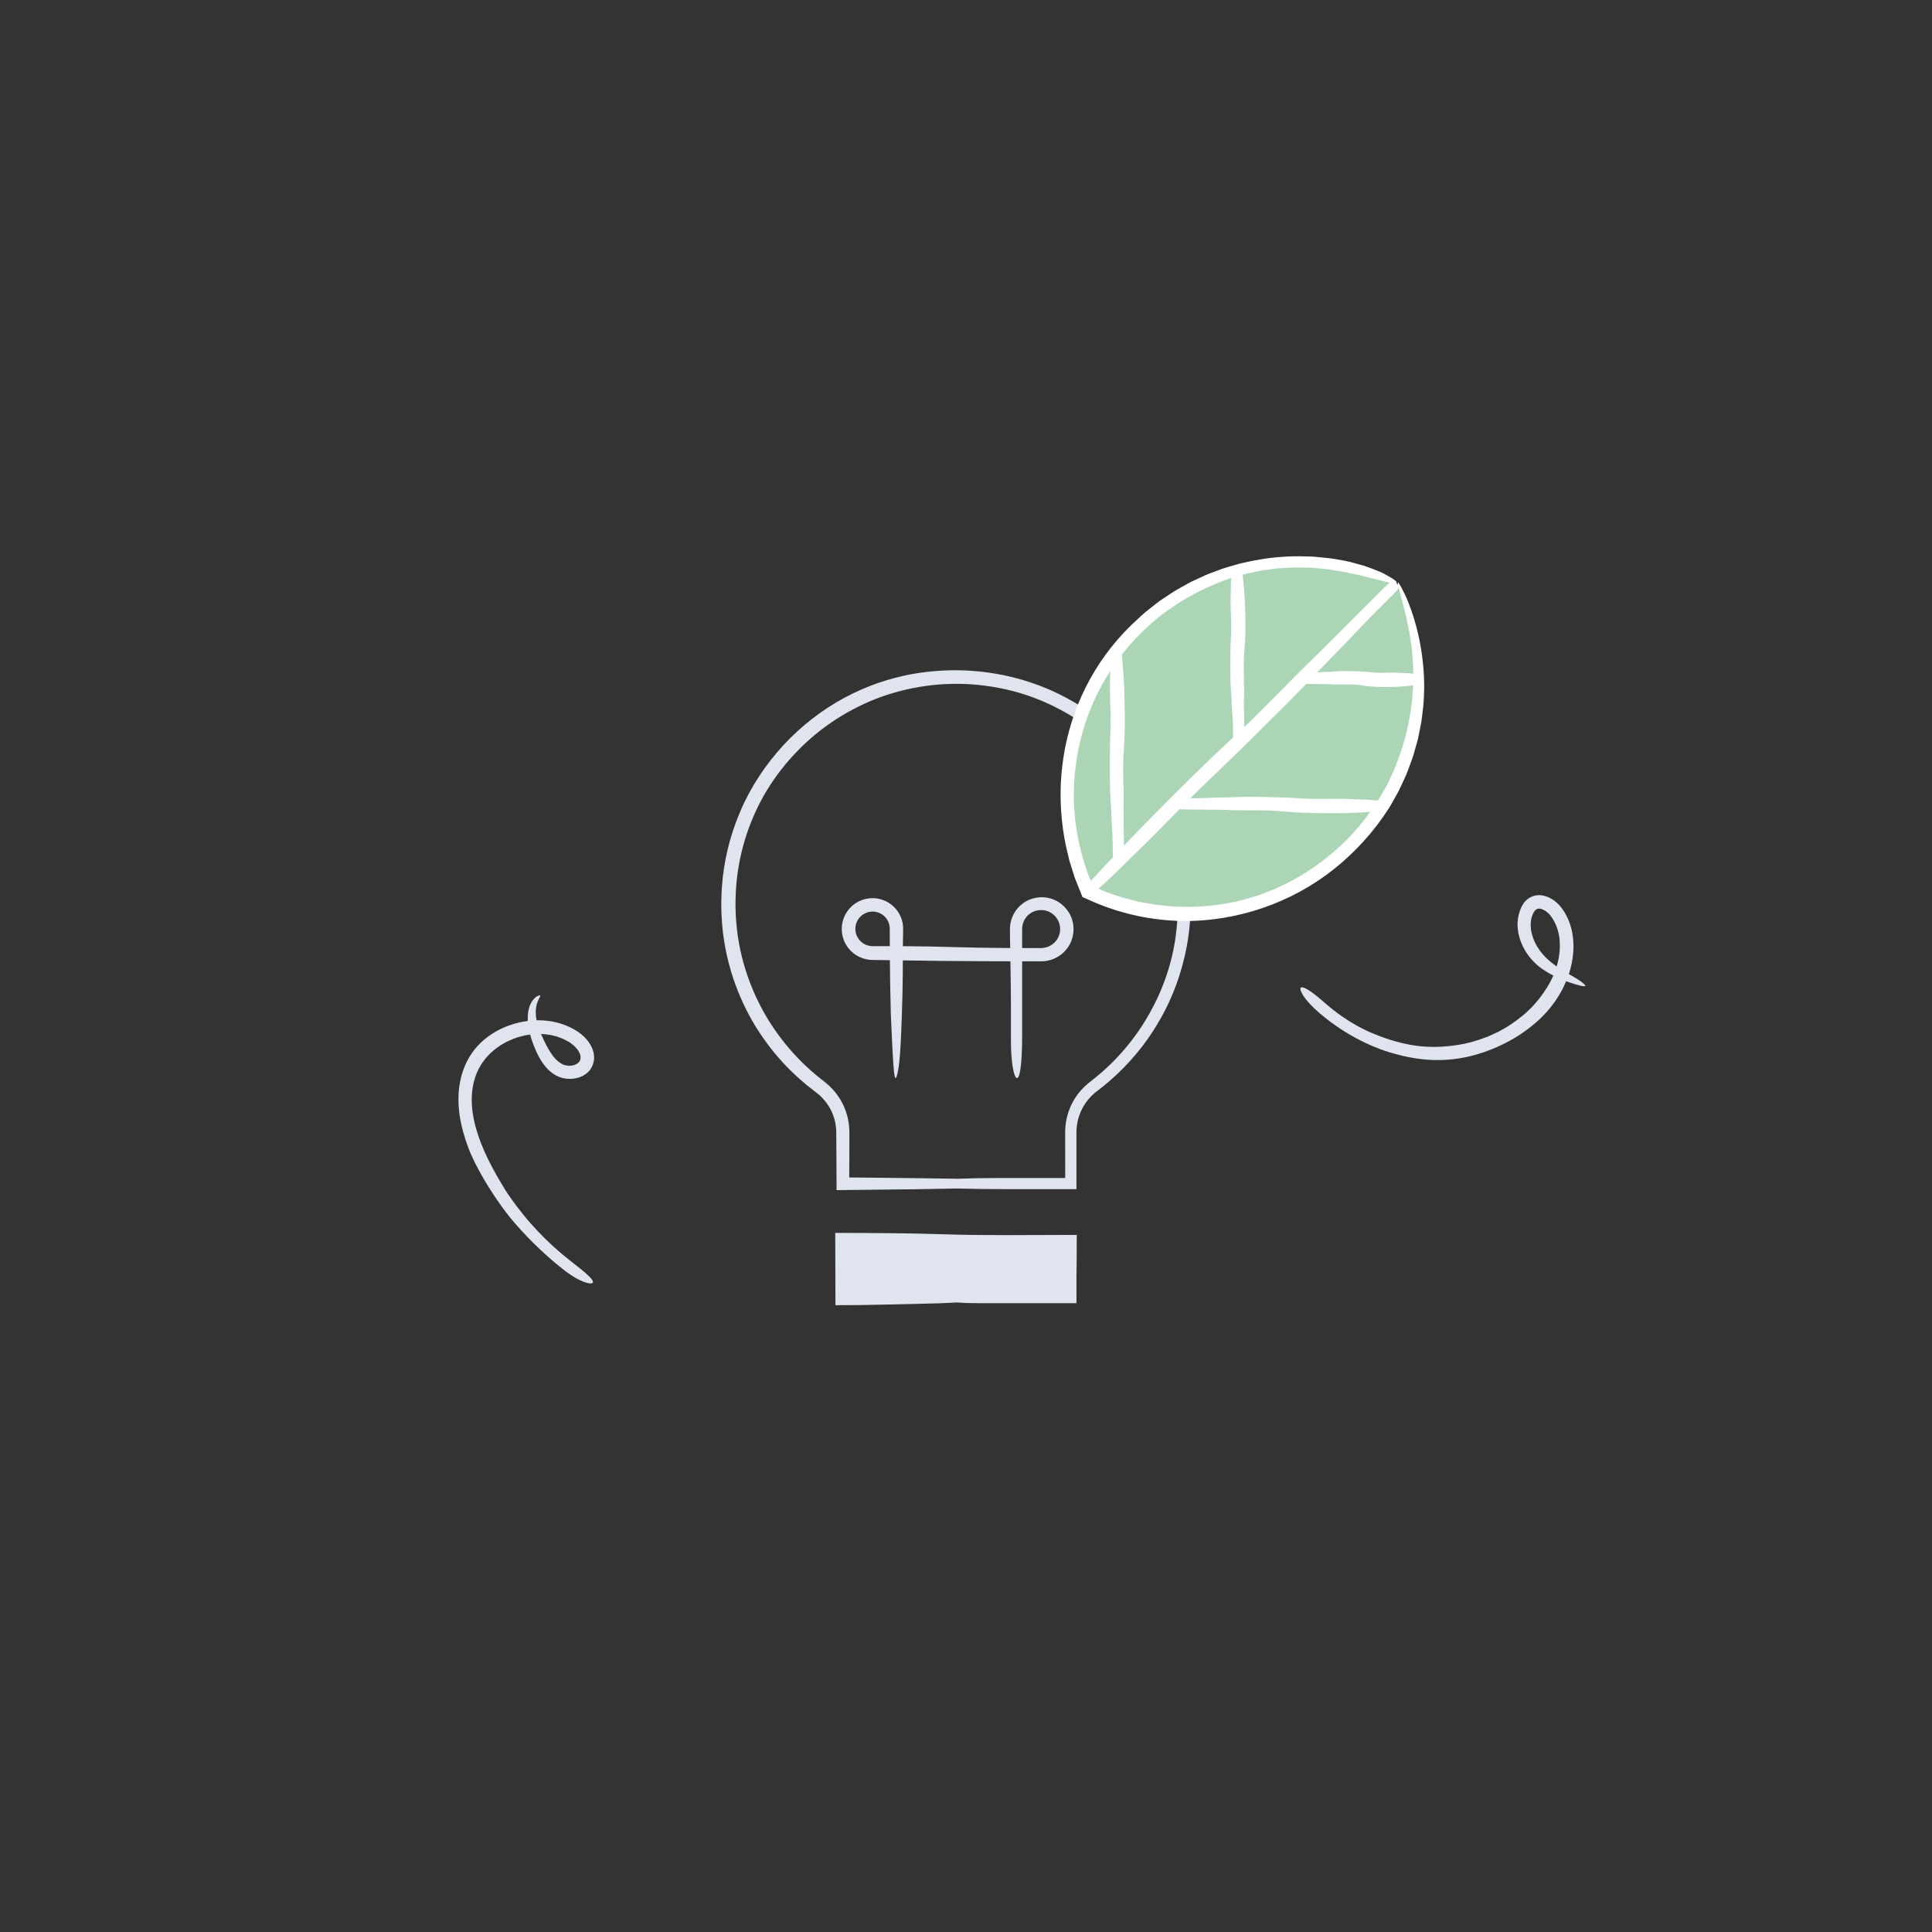 <?xml version="1.0" encoding="UTF-8"?><svg id="Layer_1" xmlns="http://www.w3.org/2000/svg" xmlns:xlink="http://www.w3.org/1999/xlink" viewBox="0 0 700 700"><rect x="0" y="0" width="700" height="700" fill="#333333" stroke="none"/><defs><style>.cls-1{fill:#fff;}.cls-2{fill:#dfe4ee;}.cls-3{fill:#abd5b4;}</style><symbol id="green-energy" viewBox="0 0 408.31 271.35"><g><g><polyline class="cls-2" points="180.65 268.62 221.96 268.62 221.96 247.97 139.35 247.97 139.35 268.62 180.65 268.62"/><path class="cls-2" d="M180.65,266.83c-1.44-.06-2.91-.12-4.46-.18-8.62-.37-19.15-.37-22.98-.37-2.41-.03-4.76-.07-7.07-.1-1.47,0-2.92-.01-4.33-.02-.04-5.37-.08-10.52-.13-15.86h.35c.48,0,.96-.01,1.44-.01,1.39,0,2.81,0,4.24,0,2.87,.02,5.81,.05,8.84,.11,18.19,.37,37.35,.37,54.58,.37,1.57-.01,3.27-.02,5.08-.03,.91-.01,1.84-.02,2.8-.04h.16l.03-.02,.07-.02s.03,.05,.04,.09c0-.15,.01,.49,.02,.85l.02,1.23c.03,1.64,.06,3.28,.08,4.9,.03,2.92,.06,5.74,.09,8.22v.24c-.07,0-.16,.02-.26,.03h-.11l-.15,.02h-.32c-.43,.01-.87,.02-1.34,.03-1.85,.04-3.96,.08-6.17,.12-4.42,.09-9.26,.17-13.27,.17h-11.49c-2.15,0-4.08,.11-5.76,.29v3.52c2.02,.16,4.51,.25,7.67,.25h35.62v-9.53c.03-2.31,.06-4.56,.08-6.74,0-2.9,.02-5.73,.03-8.47-8.73,.03-16.86,.06-25.18,.08-7.63,0-15.43-.05-24.14-.34-5.03-.17-10.92-.28-17.03-.35-3.06-.02-6.17-.05-9.25-.08-4.04,0-8.04-.02-11.91-.03,.03,11.38,.06,21.55,.08,26.19,5.86-.03,8.43-.05,8.91-.05,1.66-.03,18.22-.31,29.71-.68,1.88-.09,3.69-.19,5.42-.27v-3.52Z"/></g><path class="cls-2" d="M180.65,225.53c-3.97-.06-8.05-.12-12.33-.18-8.66-.09-18.09-.19-26.71-.29v-.54c.02-.91,.02-1.81,.03-2.71,0-1.8,.01-3.57,.02-5.29,0-1.72,0-3.39,.01-5.01,0-.81,0-1.6,0-2.38,0-.77,0-1.69-.1-2.49-.29-3.32-1.28-6.24-2.5-8.58-1.22-2.35-2.66-4.12-3.9-5.4-1.17-1.26-2.69-2.4-3.8-3.27-1.19-.93-2.35-1.9-3.47-2.89-2.25-1.98-4.36-4.07-6.35-6.25-3.97-4.35-7.42-9.06-10.3-14.02-5.73-9.94-9.31-20.86-10.42-32.05-1.14-11.19,.02-22.65,3.65-33.56,1.82-5.45,4.24-10.77,7.29-15.81,3.07-5.03,6.75-9.8,11.01-14.18,8.48-8.8,19.12-15.66,30.76-19.82,11.66-4.09,24.31-5.51,36.55-4.01,6.11,.74,12.13,2.13,17.85,4.23,5.72,2.1,11.17,4.85,16.21,8.13,10.08,6.56,18.43,15.37,24.49,25.13,3.05,4.88,5.85,10.67,7.95,17.05,2.16,6.36,3.45,13.34,3.91,20.38,.42,7.04-.08,14.15-1.41,20.75-1.33,6.61-3.49,12.7-5.97,17.93-1.39,2.9-3.45,6.9-6.46,11.28-2.99,4.38-6.89,9.13-11.61,13.52-1.17,1.11-2.4,2.18-3.67,3.22-1.26,1.08-2.55,1.96-4.03,3.28-2.8,2.53-4.96,5.78-6.2,9.32-.62,1.77-1.02,3.59-1.19,5.42-.09,.89-.11,1.87-.11,2.69,0,.82,0,1.64,0,2.45,0,3.25,.01,6.39,.02,9.37v4.31h-23.32c-5.95,0-11.27,.11-15.91,.29v3.52c5.58,.16,12.46,.25,21.21,.25h22.09v-19.39c0-.49,0-1.03,0-1.48,.01-.46,.02-.92,.07-1.39,.07-.93,.24-1.86,.46-2.79,.47-1.86,1.2-3.7,2.26-5.38,1.03-1.7,2.39-3.24,3.95-4.54,.74-.6,1.75-1.36,2.64-2.06,.89-.74,1.81-1.46,2.67-2.23,3.52-3.03,6.76-6.37,9.64-9.81,5.78-6.88,9.95-14.27,12.59-20.36,2.66-6.1,3.9-10.89,4.41-12.85,1.98-7.55,2.8-15.12,2.66-22.47-.02-.92-.04-1.83-.06-2.75-.06-.91-.13-1.82-.19-2.73-.09-1.82-.39-3.6-.59-5.38-.57-3.54-1.23-7.04-2.22-10.43-1.86-6.79-4.6-13.2-8.02-19.14-3.39-5.95-7.52-11.4-12.2-16.3-4.68-4.9-9.9-9.3-15.67-12.98-5.76-3.7-11.99-6.79-18.67-9.02-3.32-1.18-6.78-2.02-10.28-2.8-3.53-.66-7.12-1.25-10.79-1.48-7.34-.6-14.94-.18-22.65,1.19-3.84,.76-7.82,1.76-11.85,3.14-4.01,1.41-8.06,3.16-12.05,5.28-7.95,4.27-15.6,10.07-22.13,17.11-6.52,7.05-12.03,15.29-15.78,24.15-3.79,8.83-6.01,18.17-6.63,27.14-.21,2.24-.21,4.46-.26,6.65,.02,2.19,.08,4.34,.26,6.45,.31,4.22,.94,8.27,1.8,12.07,1.7,7.61,4.31,14.21,7,19.54,2.69,5.35,5.47,9.46,7.61,12.33,2.15,2.87,3.62,4.55,4.02,5,.53,.6,1.85,2.15,4.04,4.33,2.18,2.19,5.23,5,9.25,8.02,.23,.18,.46,.35,.69,.54,.21,.17,.44,.33,.64,.52,.42,.36,.84,.75,1.24,1.17,.8,.84,1.56,1.78,2.24,2.83,1.36,2.09,2.36,4.64,2.72,7.45,.09,.7,.14,1.42,.15,2.14,0,.82,.01,1.65,.02,2.49,.01,1.69,.02,3.42,.03,5.19,.02,4.28,.05,8.75,.07,13.37,4.92-.06,17.57-.2,28.65-.32,5.2-.1,10.21-.19,14.98-.27v-3.52Z"/><g><g><path class="cls-3" d="M339.86,9.74c-31.16-14.4-69.3-8.75-94.99,16.94-25.69,25.69-31.33,63.83-16.94,94.99,31.16,14.4,69.3,8.75,94.99-16.94,25.69-25.69,31.33-63.83,16.94-94.99Z"/><path class="cls-1" d="M349.94,47.88c-.12,2.64-.13,5.38-.54,8.11-.17,1.37-.3,2.75-.52,4.12-.27,1.36-.54,2.72-.8,4.06-.14,.67-.27,1.35-.41,2.02-.18,.66-.37,1.31-.55,1.96-.37,1.3-.73,2.59-1.08,3.85-.38,1.25-.87,2.45-1.29,3.64-.45,1.18-.82,2.35-1.3,3.44-1,2.16-1.89,4.21-2.79,6.01-.98,1.76-1.86,3.34-2.61,4.69-.36,.68-.75,1.26-1.1,1.78-.35,.52-.65,.98-.91,1.37-.52,.78-.86,1.29-.98,1.47-5.6,7.98-12.54,15.13-20.54,21.02-8.01,5.87-17.14,10.35-26.8,13.19-9.66,2.82-19.88,4.07-30.02,3.33-10.13-.73-20.15-3.26-29.37-7.51-.78-.33-1.55-.67-2.2-.95-.57-1.43-1.15-2.85-1.71-4.26-.43-1.15-.96-2.25-1.3-3.41-.36-1.15-.72-2.29-1.08-3.43-.36-1.13-.74-2.25-.97-3.41-1.16-4.55-2-9.06-2.42-13.53-.9-8.94-.47-17.69,1.21-26.21,1.69-8.51,4.63-16.8,8.98-24.7,4.36-7.89,10.15-15.39,17.57-22.04,.49-.44,1.29-1.23,2.43-2.2,1.18-.93,2.65-2.09,4.34-3.42,.82-.7,1.83-1.27,2.82-1.96,1-.67,2.06-1.37,3.15-2.1,1.12-.69,2.32-1.32,3.54-2.01,1.23-.67,2.44-1.43,3.78-2,1.32-.61,2.66-1.23,4.02-1.86,.67-.33,1.38-.58,2.08-.84l2.11-.79c2.79-1.15,5.73-1.85,8.53-2.69,5.69-1.34,11.13-2.21,15.52-2.42,4.38-.36,7.9-.14,10.75-.09,2.84,.28,5.04,.43,6.78,.67,2.38,.42,4.58,.74,6.57,1.21,1.97,.52,3.76,1.01,5.38,1.46,1.59,.55,2.99,1.1,4.23,1.59,.62,.25,1.2,.48,1.74,.7,.54,.22,1.02,.5,1.47,.73,3.59,1.91,4.76,2.94,4.15,3.24-.61,.3-2.98-.16-6.53-1.19-1.82-.38-3.93-.96-6.31-1.56-1.21-.24-2.47-.51-3.79-.81-.66-.14-1.33-.32-2.02-.45-.7-.11-1.41-.23-2.13-.35-1.24-.2-2.58-.45-4.03-.66-1.46-.14-3.02-.28-4.69-.44-.42-.04-.84-.08-1.27-.11-.43,0-.87-.02-1.31-.02-.89-.02-1.81-.03-2.75-.05-1.89-.1-3.87,.07-5.96,.18-.94,.08-1.91,.06-2.89,.22-.98,.13-1.98,.27-3,.41-1.01,.16-2.06,.23-3.09,.47-1.03,.22-2.07,.45-3.12,.68-2.11,.38-4.18,1.07-6.24,1.68-2.09,.55-4.05,1.42-6.01,2.15-7.78,3.1-14.1,7.24-17.5,9.62-6.12,4.33-12.87,10.7-18.25,18.11-5.44,7.37-9.43,15.7-11.73,22.8-3.08,9.24-4.51,19.38-4.12,29.69,0,1.29,.21,2.57,.3,3.87l.18,1.94c.05,.65,.12,1.3,.24,1.94,.45,2.57,.77,5.17,1.49,7.71,.33,1.27,.59,2.57,.97,3.83,.41,1.26,.82,2.51,1.23,3.77,.21,.63,.39,1.27,.63,1.89l.76,1.84,.76,1.85,.34,.84,.03,.09s.03,.02,.09,.04l.87,.37,1.88,.79,1.88,.8,1.94,.66c1.3,.44,2.6,.88,3.91,1.32,1.33,.34,2.67,.69,4.01,1.03l2.01,.52,2.05,.36,4.09,.73,4.13,.43c.69,.07,1.38,.16,2.06,.2l2.07,.06c15.84,.6,30.57-3.32,43.19-10.65,6.33-3.65,12.17-8.13,17.49-13.39,5.28-5.29,9.94-11.42,13.84-18.35,1.69-2.89,4.39-8.6,6.58-15.59,2.22-6.99,3.61-15.32,3.86-22.9-.01-2.1,.06-4.16-.02-6.15-.14-1.99-.27-3.92-.4-5.77-.25-1.84-.5-3.62-.73-5.31-.25-1.69-.65-3.27-.93-4.78-.15-.76-.3-1.49-.44-2.2-.19-.7-.37-1.37-.54-2.02-.34-1.3-.65-2.51-.91-3.62-.63-2.18-1.16-3.93-1.39-5.24-.41-1.7-.24-1.91,.41-.86,.33,.52,.77,1.35,1.33,2.47,.54,1.12,1.29,2.48,1.88,4.18,2.72,6.64,5.78,17.84,5.74,31.11Z"/></g><g><line class="cls-3" x1="339.86" y1="9.74" x2="227.93" y2="121.67"/><path class="cls-1" d="M229.19,122.94c.82-.73,1.67-1.49,2.55-2.29,4.93-4.41,10.64-10.12,12.72-12.2,10.12-9.6,17.97-18.36,28.09-27.96,10.12-9.6,20.5-19.98,29.84-29.32,4.67-4.67,11.16-11.68,15.83-16.35,2.6-2.6,9.08-9.6,13.75-14.27l6.23-6.23c1.17-1.17,2.13-2.29,2.92-3.32l-2.49-2.49c-1.2,.98-2.62,2.26-4.34,3.98-1.04,1.04-2.59,2.59-5.19,5.19-5.19,5.19-15.57,15.57-17.13,17.13-12.2,11.68-20.5,21.02-32.96,32.44-12.46,11.41-33.07,32.57-33.95,33.49-.88,.92-9.66,10.09-15.62,16.58-.95,1.09-1.87,2.13-2.74,3.13l2.49,2.49Z"/></g><g><line class="cls-3" x1="259.91" y1="89.69" x2="334.39" y2="90.48"/><path class="cls-1" d="M334.41,88.7c-.52-.07-1.05-.14-1.61-.2-3.1-.4-6.9-.44-8.28-.46-6.56-.44-12.09,.14-18.65-.3-6.56-.44-13.46-.51-19.68-.58-3.11-.03-7.6,.29-10.71,.25-1.73-.02-6.22,.3-9.33,.27-1.73-.02-3.11-.03-4.14-.04-.78,0-1.47,.1-2.08,.27l-.04,3.52c.73,.16,1.62,.27,2.76,.28,.69,0,1.73,.02,3.45,.04,3.45,.04,10.36,.11,11.4,.12,7.94,.45,13.82-.22,21.75,.6,7.93,.82,21.84,.59,22.43,.57,.6-.02,6.57-.24,10.72-.56,.68-.09,1.33-.17,1.96-.25l.04-3.52Z"/></g><g><line class="cls-3" x1="305.36" y1="44.24" x2="347.61" y2="44.69"/><path class="cls-1" d="M347.63,42.9c-.29-.07-.59-.13-.91-.19-1.76-.39-3.91-.41-4.7-.42-3.72-.41-6.86,.2-10.58-.21-3.72-.41-7.64-.45-11.16-.49-1.76-.02-4.31,.32-6.08,.3-.98-.01-3.53,.33-5.29,.31-.98-.01-1.76-.02-2.35-.03-.44,0-.84,.1-1.18,.28l-.04,3.52c.41,.16,.92,.26,1.57,.27,.39,0,.98,.01,1.96,.02,1.96,.02,5.88,.06,6.46,.07,4.5,.42,7.84-.29,12.34,.5,4.5,.79,12.38,.49,12.72,.46s3.73-.27,6.08-.61c.39-.09,.76-.18,1.11-.26l.04-3.52Z"/></g><g><line class="cls-3" x1="239.2" y1="110.17" x2="238.38" y2="34.03"/><path class="cls-1" d="M236.59,34.05c-.06,.53-.11,1.07-.17,1.65-.33,3.18-.29,7.06-.28,8.48-.3,6.71,.4,12.35,.11,19.06-.3,6.71-.22,13.77-.15,20.13,.03,3.18,.45,7.76,.49,10.94,.02,1.77,.44,6.35,.47,9.53,.02,1.77,.03,3.18,.05,4.24,0,.79,.13,1.5,.31,2.12l3.52-.04c.15-.75,.24-1.66,.22-2.83,0-.71-.02-1.77-.04-3.53-.04-3.53-.11-10.59-.12-11.65,.28-8.12-.52-14.12,.13-22.24,.65-8.13,.12-22.33,.08-22.94-.04-.61-.38-6.71-.79-10.94-.1-.69-.2-1.36-.29-1.99l-3.52,.04Z"/></g><g><line class="cls-3" x1="282.78" y1="66.59" x2="282.12" y2="4.99"/><path class="cls-1" d="M280.33,5.01c-.06,.43-.11,.87-.17,1.33-.34,2.57-.31,5.72-.3,6.86-.31,5.43,.38,9.99,.07,15.42s-.25,11.14-.19,16.28c.03,2.57,.44,6.28,.46,8.85,.02,1.43,.42,5.14,.45,7.71,.02,1.43,.03,2.57,.04,3.43,0,.64,.12,1.21,.31,1.71l3.52-.04c.15-.6,.24-1.35,.23-2.29,0-.57-.02-1.43-.03-2.86-.03-2.86-.09-8.57-.1-9.42,.3-6.57-.49-11.42,.18-18,.67-6.58,.16-18.07,.13-18.56-.03-.49-.36-5.43-.77-8.85-.1-.56-.2-1.1-.29-1.61l-3.52,.04Z"/></g></g><path class="cls-2" d="M156.66,164.88c-.37-12.72-.37-28.61-.37-29.67,.05-1.13-.19-2.06-.62-3-.43-.93-1.15-1.72-1.98-2.33-.84-.61-1.84-.97-2.87-1.11-1.04-.13-2.1,.03-3.07,.41-.97,.38-1.83,1.04-2.51,1.84-.65,.82-1.12,1.79-1.31,2.82-.18,1.03-.12,2.12,.2,3.11,.35,.98,.9,1.92,1.68,2.62,.77,.72,1.71,1.25,2.73,1.49,.51,.15,1.03,.18,1.56,.2h2.27c3.03,0,6.06,.02,9.1,.02,6.08,.04,12.17,.13,18.26,.32s11.79,.28,17.29,.32c2.75,0,5.45,.02,8.12,.03,1.34,0,2.67,0,4,0h1.99l.78-.05c.25-.05,.5-.07,.75-.13,1.97-.45,3.76-1.8,4.65-3.65,.91-1.81,.98-4.1,.06-5.98-.87-1.9-2.71-3.39-4.86-3.82-1.08-.21-2.22-.17-3.31,.13-1.08,.32-2.11,.91-2.96,1.74-.41,.42-1.48,1.6-1.86,3.59-.03,.25-.1,.5-.09,.77-.01,.26-.03,.53-.03,.93v38.18c0,23.31-4.06,16.95-4.06,2.12v-12.72c0-4.77-.09-10.6-.18-15.9-.05-2.65-.09-5.17-.13-7.35-.02-1.09-.03-2.1-.04-3,0-.45,0-.88-.01-1.27v-.58c.01-.23,.02-.45,.03-.66,.15-3.01,1.7-6.34,4.57-8.46,2.81-2.18,6.89-2.92,10.46-1.74,3.61,1.14,6.48,4.17,7.5,7.67,1.06,3.49,.31,7.2-1.45,9.78-1.72,2.6-4.57,4.49-7.73,5.03-.4,.06-.79,.14-1.19,.14-.38,.02-.85,.05-1.11,.04h-1.85c-1.23,0-2.48,0-3.72,0-4.98-.01-10.05-.03-15.15-.04-10.2-.05-20.53-.14-30.6-.32-2.52-.04-4.98-.07-7.41-.11-.61,0-1.21-.01-1.82-.02-.27,0-.69-.02-1.06-.04-.38,0-.75-.08-1.12-.14-1.48-.26-2.89-.82-4.14-1.62-2.49-1.59-4.28-4.17-4.89-7.03-.63-2.84-.1-5.9,1.45-8.34,1.53-2.45,4.04-4.27,6.88-4.93,2.82-.67,5.93-.2,8.43,1.38,2.5,1.55,4.38,4.15,4.99,7.11,.15,.74,.23,1.49,.23,2.25,0,.62-.01,1.24-.02,1.87-.02,1.24-.04,2.48-.06,3.74,0,4.24,0,15.89-.37,25.43-.37,10.6-.74,19.07-1.84,22.25-1.11,4.24-1.48-7.42-2.21-23.31Z"/><path class="cls-2" d="M391.29,148.45c-2-1.65-3.86-3.85-5.17-6.27-1.33-2.42-2.14-5.11-2.32-7.62-.4-5.11,1.95-8.73,2.47-9.24,1.01-1.28,2.81-2.36,4.6-2.5,1.81-.17,3.36,.34,4.64,.99,1.28,.68,2.37,1.53,3.31,2.54,.24,.25,.46,.52,.68,.79,.21,.27,.37,.52,.56,.78l.54,.78,.48,.82c2.55,4.42,3.26,9.58,2.82,14.4-.22,2.43-.71,4.81-1.44,7.12-.36,1.15-.79,2.3-1.3,3.38-.51,1.08-.94,2.21-1.58,3.23-2.3,4.21-5.37,7.98-8.94,11.09-3.57,3.11-7.26,5.56-11.02,7.49-3.75,1.94-7.56,3.42-11.48,4.5-7.83,2.14-16.29,2.5-25.36,.41-1.18-.26-5.75-1.26-10.69-3.31-4.97-1.98-10.22-5-13.52-7.3-3.32-2.27-5.15-3.84-6.39-4.86-3.35-2.88-5.29-5.21-6.26-6.82-.97-1.61-1.06-2.45-.54-2.64,1.06-.39,4.28,1.86,8.27,5.37,.84,.78,1.9,1.59,3.06,2.57,1.22,.91,2.55,1.99,4.15,3.03,2.82,1.95,6.48,4.01,9.96,5.48,3.48,1.48,6.71,2.55,8.52,3.03,3.24,.97,7.31,1.78,11.41,1.99,4.11,.25,8.15-.1,11.44-.64,3.29-.49,6.61-1.42,9.86-2.67,1.64-.59,3.21-1.38,4.81-2.12,1.54-.86,3.11-1.69,4.57-2.71,2.95-1.98,5.75-4.24,8.14-6.86,2.4-2.62,4.45-5.51,6.1-8.59,1.63-3.1,2.69-6.27,3.16-9.48,.43-3.19,.35-6.4-.55-9.3-.44-1.45-1.06-2.83-1.86-4.09l-.64-.92c-.21-.28-.42-.52-.66-.77-.48-.48-1.02-.91-1.58-1.24-.56-.33-1.14-.54-1.63-.61-.51-.07-.87,.02-1.24,.2-.35,.17-.72,.56-1.05,1.14-.16,.29-.33,.61-.45,.97-.14,.35-.28,.71-.36,1.09-.33,1.24-.57,3.78,.4,6.69,.46,1.44,1.18,2.94,2.1,4.34,.91,1.41,2.03,2.66,3.24,3.8,2.69,2.51,5.7,4.22,8.11,5.64,2.43,1.41,4.31,2.52,5.2,3.47,1.25,1.08-.15,.95-3.29,.02-1.57-.48-3.58-1.16-5.88-2.18-2.29-1.02-4.88-2.4-7.4-4.4Z"/><path class="cls-2" d="M30.85,175.11c1.01,2.1,2.15,4.3,3.47,5.99,.66,.86,1.38,1.57,2.11,2.13,.37,.29,.75,.51,1.12,.73,.33,.17,.67,.3,1.02,.4,1.43,.41,2.85,.2,3.64-.12,.82-.33,1.13-.66,1.21-.73,.42-.36,.68-.77,.8-1.36,.11-.54,.06-1.16-.19-1.85-.52-1.39-1.83-2.86-3.35-3.93-.72-.54-1.7-.95-2.56-1.43-.44-.23-.94-.36-1.4-.56-.48-.17-.93-.39-1.43-.48l-1.48-.37c-.49-.15-1.01-.16-1.51-.24-1.01-.19-2.04-.18-3.07-.22-.51-.05-1.03,.04-1.55,.06-.52,.05-1.04,.03-1.55,.13-1.03,.18-2.07,.28-3.07,.59-2.05,.45-3.98,1.3-5.86,2.21-.88,.55-1.85,.99-2.67,1.64-.42,.31-.86,.6-1.27,.91l-1.18,1.03c-.19,.17-.4,.33-.59,.52l-.53,.57-1.06,1.14-.93,1.24c-.15,.21-.32,.41-.47,.62l-.39,.67c-2.21,3.56-3.12,7.65-3.26,11.56-.11,3.95,.53,7.81,1.61,11.55,2.16,7.49,5.91,14.6,10.71,22.37,.63,1.01,3.2,4.81,6.53,8.89,3.32,4.1,7.49,8.38,10.44,11.04,1.45,1.36,2.69,2.36,3.66,3.22,1.01,.81,1.78,1.43,2.4,1.93,3.46,2.68,5.77,4.57,7.13,5.88,1.35,1.32,1.68,2.14,1.24,2.46-.85,.63-4.95-.62-9.56-4.14-1.98-1.5-4.55-3.57-7.6-6.35-2.76-2.49-6.01-5.67-8.78-8.74-1.42-1.51-2.66-3.03-3.76-4.34-1.05-1.34-1.98-2.46-2.57-3.32-4.43-6-10.14-15.17-12.78-22.36-1.33-3.56-2.43-7.36-3.05-11.37-.56-4.01-.67-8.26,.18-12.46,.23-1.05,.45-2.1,.81-3.12,.29-1.04,.72-2.03,1.14-3.03,.43-.99,1.02-1.94,1.53-2.91,.61-.91,1.24-1.8,1.9-2.67,2.78-3.36,6.34-5.93,10.15-7.62,3.82-1.7,7.78-2.59,11.7-2.74,3.91-.14,7.82,.49,11.42,1.99,3.5,1.5,7.18,3.77,9.1,7.95,.46,1.05,.78,2.25,.78,3.52,0,1.28-.32,2.55-.97,3.71-.65,1.16-1.64,2.1-2.72,2.73-1.09,.64-2.26,1.01-3.44,1.18-.99,.15-2.44,.25-4.14-.14-.84-.2-1.75-.53-2.65-1.03-.84-.48-1.65-1.08-2.41-1.78-1.52-1.4-2.73-3.15-3.69-4.95-.96-1.82-1.71-3.61-2.35-5.42-1.4-3.98-2.04-7.9-1.47-11.06,.27-1.57,.85-2.89,1.51-3.83,.35-.47,.68-.86,1.04-1.13,.17-.14,.34-.27,.5-.38,.17-.09,.34-.17,.49-.23,.74-.39,.9-.23,.7,.29-.21,.5-.79,1.39-1.18,2.76-.39,1.37-.53,3.25-.11,5.48,.39,2.22,1.29,4.74,2.58,7.3Z"/></g></symbol></defs><use width="408.31" height="271.35" transform="translate(166.08 201.55)" xlink:href="#green-energy"/></svg>